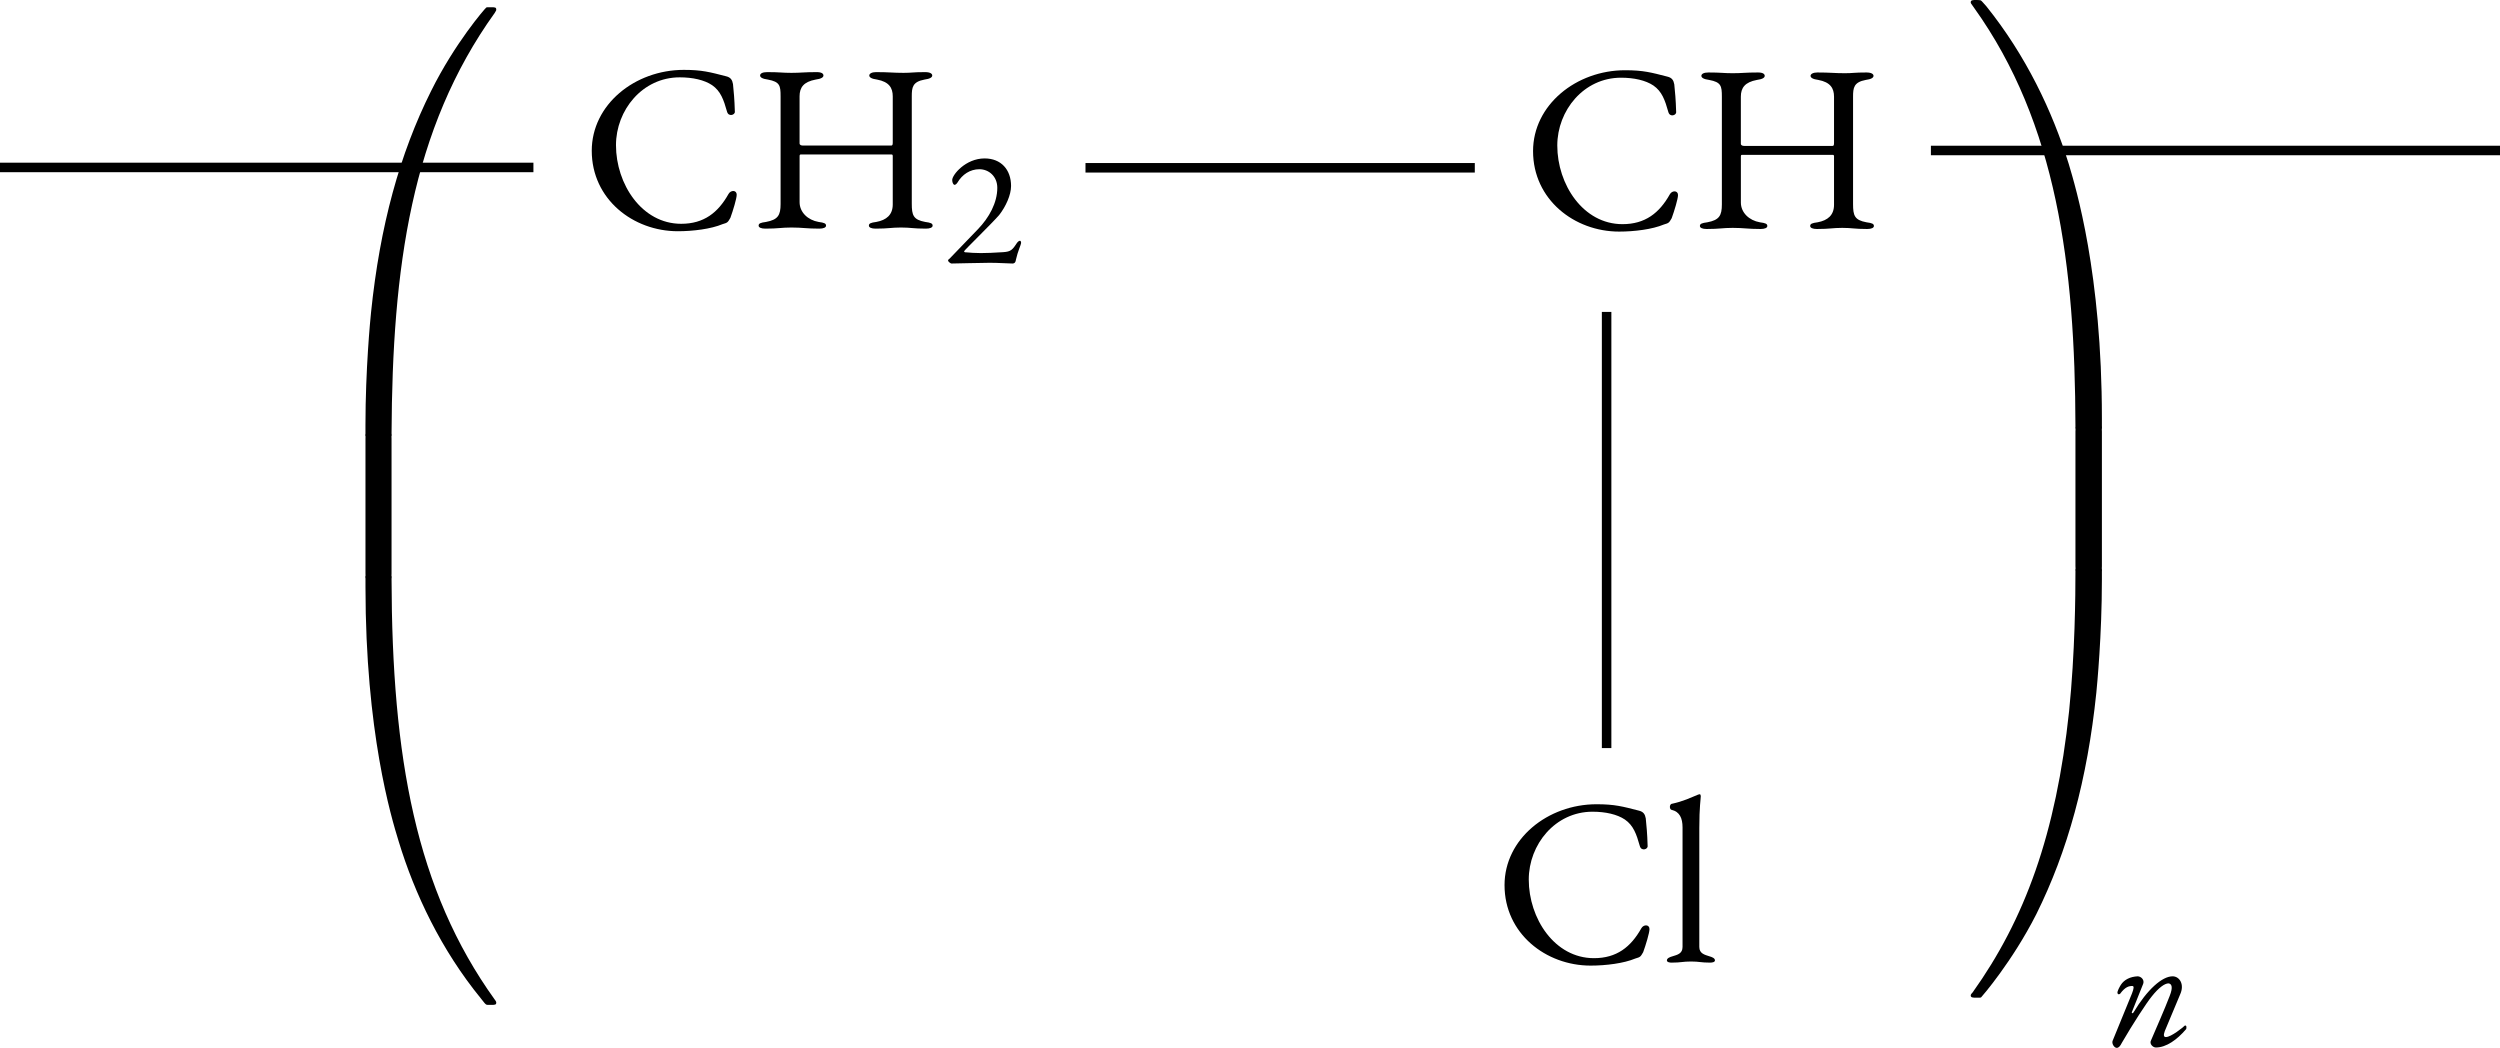 <?xml version="1.0" encoding="UTF-8" standalone="no"?>
<svg
   width="104.828pt"
   height="43.938pt"
   viewBox="0 0 104.828 43.938"
   version="1.1"
   id="svg125"
   sodipodi:docname="PVC.svg"
   inkscape:version="1.2.1 (9c6d41e4, 2022-07-14)"
   xmlns:inkscape="http://www.inkscape.org/namespaces/inkscape"
   xmlns:sodipodi="http://sodipodi.sourceforge.net/DTD/sodipodi-0.dtd"
   xmlns:xlink="http://www.w3.org/1999/xlink"
   xmlns="http://www.w3.org/2000/svg"
   xmlns:svg="http://www.w3.org/2000/svg">
  <sodipodi:namedview
     id="namedview127"
     pagecolor="#ffffff"
     bordercolor="#666666"
     borderopacity="1.0"
     inkscape:showpageshadow="2"
     inkscape:pageopacity="0.0"
     inkscape:pagecheckerboard="0"
     inkscape:deskcolor="#d1d1d1"
     inkscape:document-units="pt"
     showgrid="false"
     inkscape:zoom="0.6852243"
     inkscape:cx="53.996917"
     inkscape:cy="148.85637"
     inkscape:window-width="1280"
     inkscape:window-height="800"
     inkscape:window-x="1920"
     inkscape:window-y="213"
     inkscape:window-maximized="0"
     inkscape:current-layer="svg125" />
  <defs
     id="defs57">
    <g
       id="g55">
      <g
         id="glyph-0-0">
        <path
           d="M 0.5,0 H 4.484 V -4.719 H 0.5 Z M 1,-0.5 V -4.219 H 3.984 V -0.5 Z m 0,0"
           id="path9" />
      </g>
      <g
         id="glyph-0-1">
        <path
           d="m 4.062,0.156 c 0.641,0 1.391,-0.094 1.875,-0.297 C 6.156,-0.203 6.156,-0.219 6.266,-0.406 6.375,-0.703 6.531,-1.219 6.531,-1.375 c 0,-0.203 -0.25,-0.203 -0.344,-0.031 -0.438,0.781 -1.031,1.25 -1.984,1.25 -1.656,0 -2.734,-1.672 -2.734,-3.297 0,-1.469 1.109,-2.844 2.672,-2.844 0.547,0 1.031,0.109 1.359,0.328 0.359,0.25 0.484,0.609 0.625,1.109 0.062,0.234 0.344,0.141 0.328,0 C 6.438,-5.391 6.406,-5.703 6.375,-6.016 6.344,-6.188 6.281,-6.297 6.078,-6.344 c -0.672,-0.172 -1,-0.266 -1.766,-0.266 -2.047,0 -3.859,1.453 -3.859,3.391 0,2.031 1.734,3.375 3.609,3.375 z m 0,0"
           id="path12" />
      </g>
      <g
         id="glyph-0-2">
        <path
           d="M 0.656,0.047 C 1.203,0.047 1.328,0 1.75,0 c 0.469,0 0.625,0.047 1.172,0.047 0.172,0 0.281,-0.047 0.281,-0.125 0,-0.094 -0.078,-0.125 -0.312,-0.156 C 2.438,-0.312 2.094,-0.641 2.094,-1.062 v -1.891 c 0,-0.078 0,-0.109 0.047,-0.109 h 3.812 C 6.016,-3.062 6,-2.984 6,-2.906 v 1.938 C 6,-0.531 5.734,-0.312 5.312,-0.234 5.078,-0.203 5,-0.172 5,-0.078 5,0 5.109,0.047 5.281,0.047 5.828,0.047 5.938,0 6.344,0 c 0.422,0 0.5,0.047 1.047,0.047 0.172,0 0.281,-0.047 0.281,-0.125 0,-0.094 -0.078,-0.125 -0.312,-0.156 -0.5,-0.094 -0.562,-0.281 -0.562,-0.766 v -4.5 c 0,-0.375 0.031,-0.609 0.531,-0.703 C 7.562,-6.234 7.656,-6.297 7.656,-6.375 c 0,-0.078 -0.094,-0.141 -0.297,-0.141 -0.531,0 -0.547,0.031 -0.906,0.031 -0.438,0 -0.609,-0.031 -1.156,-0.031 -0.172,0 -0.281,0.062 -0.281,0.141 0,0.078 0.094,0.141 0.328,0.172 C 5.844,-6.109 6,-5.859 6,-5.5 v 1.938 c 0,0.094 -0.016,0.125 -0.062,0.125 H 2.234 c -0.062,0 -0.141,-0.016 -0.141,-0.094 V -5.5 c 0,-0.375 0.172,-0.609 0.672,-0.703 C 3,-6.234 3.094,-6.297 3.094,-6.375 c 0,-0.078 -0.078,-0.141 -0.281,-0.141 -0.547,0 -0.656,0.031 -1.062,0.031 -0.391,0 -0.484,-0.031 -1.016,-0.031 -0.203,0 -0.297,0.062 -0.297,0.141 0,0.078 0.094,0.141 0.328,0.172 0.5,0.094 0.531,0.25 0.531,0.703 v 4.516 c 0,0.469 -0.109,0.656 -0.609,0.75 -0.234,0.031 -0.312,0.062 -0.312,0.156 0,0.078 0.109,0.125 0.281,0.125 z m 0,0"
           id="path15" />
      </g>
      <g
         id="glyph-0-3">
        <path
           d="m 0.391,0.031 c 0.391,0 0.453,-0.047 0.812,-0.047 0.344,0 0.406,0.047 0.797,0.047 0.078,0 0.203,-0.016 0.203,-0.094 0,-0.094 -0.125,-0.141 -0.234,-0.172 C 1.781,-0.297 1.547,-0.344 1.547,-0.625 v -4.984 c 0,-0.891 0.062,-1.234 0.062,-1.344 0,-0.031 -0.016,-0.078 -0.047,-0.078 -0.016,0 -0.031,0.016 -0.062,0.016 -0.312,0.125 -0.609,0.281 -1.125,0.391 -0.031,0.016 -0.062,0.062 -0.062,0.125 0,0.062 0.031,0.125 0.078,0.125 0.328,0.078 0.453,0.344 0.453,0.734 V -0.625 c 0,0.281 -0.219,0.328 -0.422,0.391 C 0.312,-0.203 0.188,-0.156 0.188,-0.062 c 0,0.078 0.125,0.094 0.203,0.094 z m 0,0"
           id="path18" />
      </g>
      <g
         id="glyph-0-4">
        <path
           d="m 3.797,0.047 c 0.016,0 0.156,-0.062 0.156,-0.172 0,-0.094 0.156,-0.656 0.328,-1.125 0,-0.047 0.016,-0.141 -0.047,-0.141 -0.094,0 -0.141,0.062 -0.172,0.109 -0.25,0.484 -0.406,0.641 -0.938,0.641 H 1.578 C 1.531,-0.641 1.438,-0.688 1.5,-0.734 c 0.094,-0.062 0.906,-0.812 1.203,-1.172 0.234,-0.281 0.406,-0.672 0.406,-0.984 0,-0.875 -0.562,-1.234 -1.203,-1.234 -0.734,0 -1.453,0.688 -1.453,1.156 0,0.062 0,0.141 0.062,0.141 0.062,0 0.109,-0.031 0.125,-0.078 0.281,-0.375 0.609,-0.562 1.016,-0.562 0.484,0 0.781,0.266 0.781,0.812 0,0.797 -1.141,1.734 -1.359,1.922 -0.156,0.125 -0.438,0.391 -0.609,0.562 -0.047,0.047 -0.062,0.078 -0.062,0.125 0,0.031 0.031,0.078 0.062,0.078 C 0.516,0.031 1.453,0 2.094,0 2.766,0 3.656,0.047 3.797,0.047 Z m 0,0"
           id="path21" />
      </g>
      <g
         id="glyph-1-0">
        <path
           d="M 0.344,0 H 3.141 V -3.297 H 0.344 Z M 0.703,-0.344 V -2.953 H 2.781 v 2.609 z m 0,0"
           id="path24" />
      </g>
      <g
         id="glyph-1-1">
        <path
           d="M 2.953,0.016 C 3,0.016 3.078,0 3.094,-0.141 3.172,-0.5 3.312,-0.781 3.312,-0.844 3.312,-0.891 3.297,-0.938 3.266,-0.938 3.188,-0.938 3.125,-0.828 3.094,-0.781 2.906,-0.5 2.828,-0.469 2.422,-0.453 c -0.25,0.016 -0.531,0.031 -0.797,0.031 -0.25,0 -0.453,-0.016 -0.609,-0.031 -0.047,0 -0.094,0 -0.094,-0.047 0,-0.031 1.141,-1.141 1.469,-1.516 0.281,-0.359 0.5,-0.844 0.5,-1.219 0,-0.688 -0.422,-1.156 -1.109,-1.156 -0.797,0 -1.359,0.688 -1.359,0.906 0,0.125 0.062,0.203 0.094,0.203 0.047,0 0.094,-0.047 0.125,-0.094 0.203,-0.344 0.531,-0.562 0.922,-0.562 0.391,0 0.75,0.297 0.75,0.781 0,0.625 -0.344,1.25 -0.812,1.734 L 0.312,-0.188 C 0.266,-0.156 0.25,-0.141 0.25,-0.109 c 0,0.047 0.109,0.125 0.141,0.125 0.141,0 1.266,-0.031 1.609,-0.031 0.359,0 0.812,0.031 0.953,0.031 z m 0,0"
           id="path27" />
      </g>
      <g
         id="glyph-2-0" />
      <g
         id="glyph-2-1">
        <path
           d="M 3.734,17.641 C 3.953,17.641 4,17.641 4,17.5 4.031,10.516 4.828,4.719 8.328,-0.156 c 0.062,-0.094 0.062,-0.109 0.062,-0.141 0,-0.094 -0.062,-0.094 -0.219,-0.094 -0.172,0 -0.188,0 -0.203,0.016 -0.047,0.031 -1.312,1.484 -2.312,3.5 -1.312,2.625 -2.141,5.641 -2.516,9.281 -0.031,0.297 -0.234,2.375 -0.234,4.734 v 0.391 c 0,0.109 0.062,0.109 0.281,0.109 z m 0,0"
           id="path31" />
      </g>
      <g
         id="glyph-2-2">
        <path
           d="M 4,0.172 C 4,-0.094 4,-0.094 3.734,-0.094 H 3.188 c -0.281,0 -0.281,0 -0.281,0.266 V 5.812 c 0,0.266 0,0.266 0.281,0.266 H 3.734 C 4,6.078 4,6.078 4,5.812 Z m 0,0"
           id="path34" />
      </g>
      <g
         id="glyph-2-3">
        <path
           d="m 3.188,-0.5 c -0.219,0 -0.281,0 -0.281,0.109 V 0 c 0,6.094 1.078,9.656 1.391,10.672 C 4.969,12.875 6.078,15.219 7.75,17.266 7.891,17.453 7.938,17.5 7.969,17.516 8,17.531 8,17.531 8.172,17.531 c 0.156,0 0.219,0 0.219,-0.094 0,-0.016 0,-0.047 -0.062,-0.125 C 5.016,12.703 4.016,7.156 4,-0.359 4,-0.5 3.953,-0.5 3.734,-0.5 Z m 0,0"
           id="path37" />
      </g>
      <g
         id="glyph-2-4">
        <path
           d="M 5.812,17.141 C 5.812,11.062 4.719,7.484 4.422,6.484 3.734,4.266 2.625,1.938 0.969,-0.125 0.812,-0.297 0.781,-0.344 0.734,-0.375 c -0.016,0 -0.031,-0.016 -0.188,-0.016 -0.141,0 -0.234,0 -0.234,0.094 0,0.031 0,0.047 0.141,0.234 3.469,4.844 4.234,10.812 4.25,17.562 0,0.141 0.062,0.141 0.281,0.141 H 5.531 c 0.203,0 0.266,0 0.281,-0.109 z m 0,0"
           id="path40" />
      </g>
      <g
         id="glyph-2-5">
        <path
           d="M 5.812,0.172 C 5.812,-0.094 5.797,-0.094 5.531,-0.094 H 4.984 c -0.266,0 -0.281,0 -0.281,0.266 V 5.812 c 0,0.266 0.016,0.266 0.281,0.266 H 5.531 c 0.266,0 0.281,0 0.281,-0.266 z m 0,0"
           id="path43" />
      </g>
      <g
         id="glyph-2-6">
        <path
           d="M 5.812,-0.391 C 5.797,-0.5 5.734,-0.5 5.531,-0.5 H 4.984 c -0.219,0 -0.281,0 -0.281,0.141 0,1.031 -0.016,3.406 -0.266,5.875 C 3.891,10.672 2.578,14.25 0.391,17.312 0.312,17.391 0.312,17.422 0.312,17.438 c 0,0.094 0.094,0.094 0.234,0.094 0.156,0 0.188,0 0.203,-0.016 C 0.781,17.484 2.047,16.031 3.062,14.031 4.375,11.391 5.203,8.375 5.578,4.75 5.609,4.438 5.812,2.359 5.812,0 Z m 0,0"
           id="path46" />
      </g>
      <g
         id="glyph-3-0">
        <path
           d="M 0.422,0 H 3.219 V -3.297 H 0.422 Z M 0.781,-0.344 v -2.609 h 2.078 v 2.609 z m 0,0"
           id="path49" />
      </g>
      <g
         id="glyph-3-1">
        <path
           d="m 0.438,0.109 c 0.078,0 0.141,-0.062 0.219,-0.219 0.453,-0.781 1.031,-1.672 1.25,-1.938 0.297,-0.375 0.547,-0.547 0.703,-0.547 0.125,0.016 0.203,0.141 0.047,0.531 C 2.422,-1.453 2.141,-0.828 1.875,-0.203 1.797,-0.062 1.953,0.094 2.078,0.094 c 0.438,0 0.891,-0.328 1.266,-0.766 0.016,-0.016 0.016,-0.062 0.016,-0.094 0,-0.031 -0.016,-0.062 -0.047,-0.062 -0.016,0 -0.016,0 -0.016,0 C 3.219,-0.75 2.719,-0.344 2.5,-0.344 c -0.094,0 -0.109,-0.078 -0.047,-0.25 L 3.094,-2.125 c 0.203,-0.438 -0.031,-0.766 -0.312,-0.766 -0.438,0 -1.062,0.547 -1.641,1.516 -0.031,0.047 -0.094,0.047 -0.062,-0.031 l 0.469,-1.172 C 1.609,-2.75 1.453,-2.891 1.312,-2.891 1,-2.875 0.75,-2.75 0.609,-2.531 0.562,-2.453 0.453,-2.266 0.469,-2.188 c 0.016,0.062 0.062,0.062 0.109,0.031 0.219,-0.297 0.375,-0.328 0.516,-0.328 0.078,0 0.062,0.109 -0.016,0.312 L 0.266,-0.188 C 0.219,-0.078 0.328,0.109 0.438,0.109 Z m 0,0"
           id="path52" />
      </g>
    </g>
  </defs>
  <g
     fill="#000000"
     fill-opacity="1"
     id="g61"
     transform="translate(-150.703,-125.225)">
    <use
       xlink:href="#glyph-0-1"
       x="175.063"
       y="134.765"
       id="use59" />
  </g>
  <g
     fill="#000000"
     fill-opacity="1"
     id="g65"
     transform="translate(-150.703,-125.225)">
    <use
       xlink:href="#glyph-0-2"
       x="182.137"
       y="134.765"
       id="use63" />
  </g>
  <g
     fill="#000000"
     fill-opacity="1"
     id="g69"
     transform="translate(-150.703,-125.225)">
    <use
       xlink:href="#glyph-1-1"
       x="190.207"
       y="136.259"
       id="use67" />
  </g>
  <path
     fill="none"
     stroke-width="0.399"
     stroke-linecap="butt"
     stroke-linejoin="miter"
     stroke="#000000"
     stroke-opacity="1"
     stroke-miterlimit="10"
     d="M 0,7.021 H 22.367"
     id="path71" />
  <g
     fill="#000000"
     fill-opacity="1"
     id="g75"
     transform="translate(-150.703,-125.225)">
    <use
       xlink:href="#glyph-0-1"
       x="214.533"
       y="134.78"
       id="use73" />
  </g>
  <g
     fill="#000000"
     fill-opacity="1"
     id="g79"
     transform="translate(-150.703,-125.225)">
    <use
       xlink:href="#glyph-0-2"
       x="221.606"
       y="134.78"
       id="use77" />
  </g>
  <path
     fill="none"
     stroke-width="0.399"
     stroke-linecap="butt"
     stroke-linejoin="miter"
     stroke="#000000"
     stroke-opacity="1"
     stroke-miterlimit="10"
     d="M 45.516,7.036 H 61.84"
     id="path81" />
  <g
     fill="#000000"
     fill-opacity="1"
     id="g87"
     transform="translate(-150.703,-125.225)">
    <use
       xlink:href="#glyph-0-1"
       x="213.337"
       y="165.558"
       id="use83" />
    <use
       xlink:href="#glyph-0-3"
       x="220.41"
       y="165.558"
       id="use85" />
  </g>
  <path
     fill="none"
     stroke-width="0.399"
     stroke-linecap="butt"
     stroke-linejoin="miter"
     stroke="#000000"
     stroke-opacity="1"
     stroke-miterlimit="10"
     d="M 67.367,13.079 V 31.368"
     id="path89" />
  <path
     fill="none"
     stroke-width="0.399"
     stroke-linecap="butt"
     stroke-linejoin="miter"
     stroke="#000000"
     stroke-opacity="1"
     stroke-miterlimit="10"
     d="M 80.965,6.31 H 104.828"
     id="path91" />
  <g
     fill="#000000"
     fill-opacity="1"
     id="g95"
     transform="translate(-150.703,-125.225)">
    <use
       xlink:href="#glyph-2-1"
       x="163.121"
       y="125.92"
       id="use93" />
  </g>
  <g
     fill="#000000"
     fill-opacity="1"
     id="g99"
     transform="translate(-150.703,-125.225)">
    <use
       xlink:href="#glyph-2-2"
       x="163.121"
       y="143.454"
       id="use97" />
  </g>
  <g
     fill="#000000"
     fill-opacity="1"
     id="g103"
     transform="translate(-150.703,-125.225)">
    <use
       xlink:href="#glyph-2-3"
       x="163.121"
       y="149.83"
       id="use101" />
  </g>
  <g
     fill="#000000"
     fill-opacity="1"
     id="g107"
     transform="translate(-150.703,-125.225)">
    <use
       xlink:href="#glyph-2-4"
       x="233.026"
       y="125.616"
       id="use105" />
  </g>
  <g
     fill="#000000"
     fill-opacity="1"
     id="g111"
     transform="translate(-150.703,-125.225)">
    <use
       xlink:href="#glyph-2-5"
       x="233.026"
       y="143.151"
       id="use109" />
  </g>
  <g
     fill="#000000"
     fill-opacity="1"
     id="g115"
     transform="translate(-150.703,-125.225)">
    <use
       xlink:href="#glyph-2-6"
       x="233.026"
       y="149.527"
       id="use113" />
  </g>
  <g
     fill="#000000"
     fill-opacity="1"
     id="g119"
     transform="translate(-150.703,-125.225)">
    <use
       xlink:href="#glyph-3-1"
       x="239.022"
       y="169.054"
       id="use117" />
  </g>
  <g
     fill="#000000"
     fill-opacity="1"
     id="g123"
     transform="translate(-150.703,-125.225)">
    <use
       xlink:href="#glyph-0-4"
       x="303.432"
       y="702.635"
       id="use121" />
  </g>
</svg>

